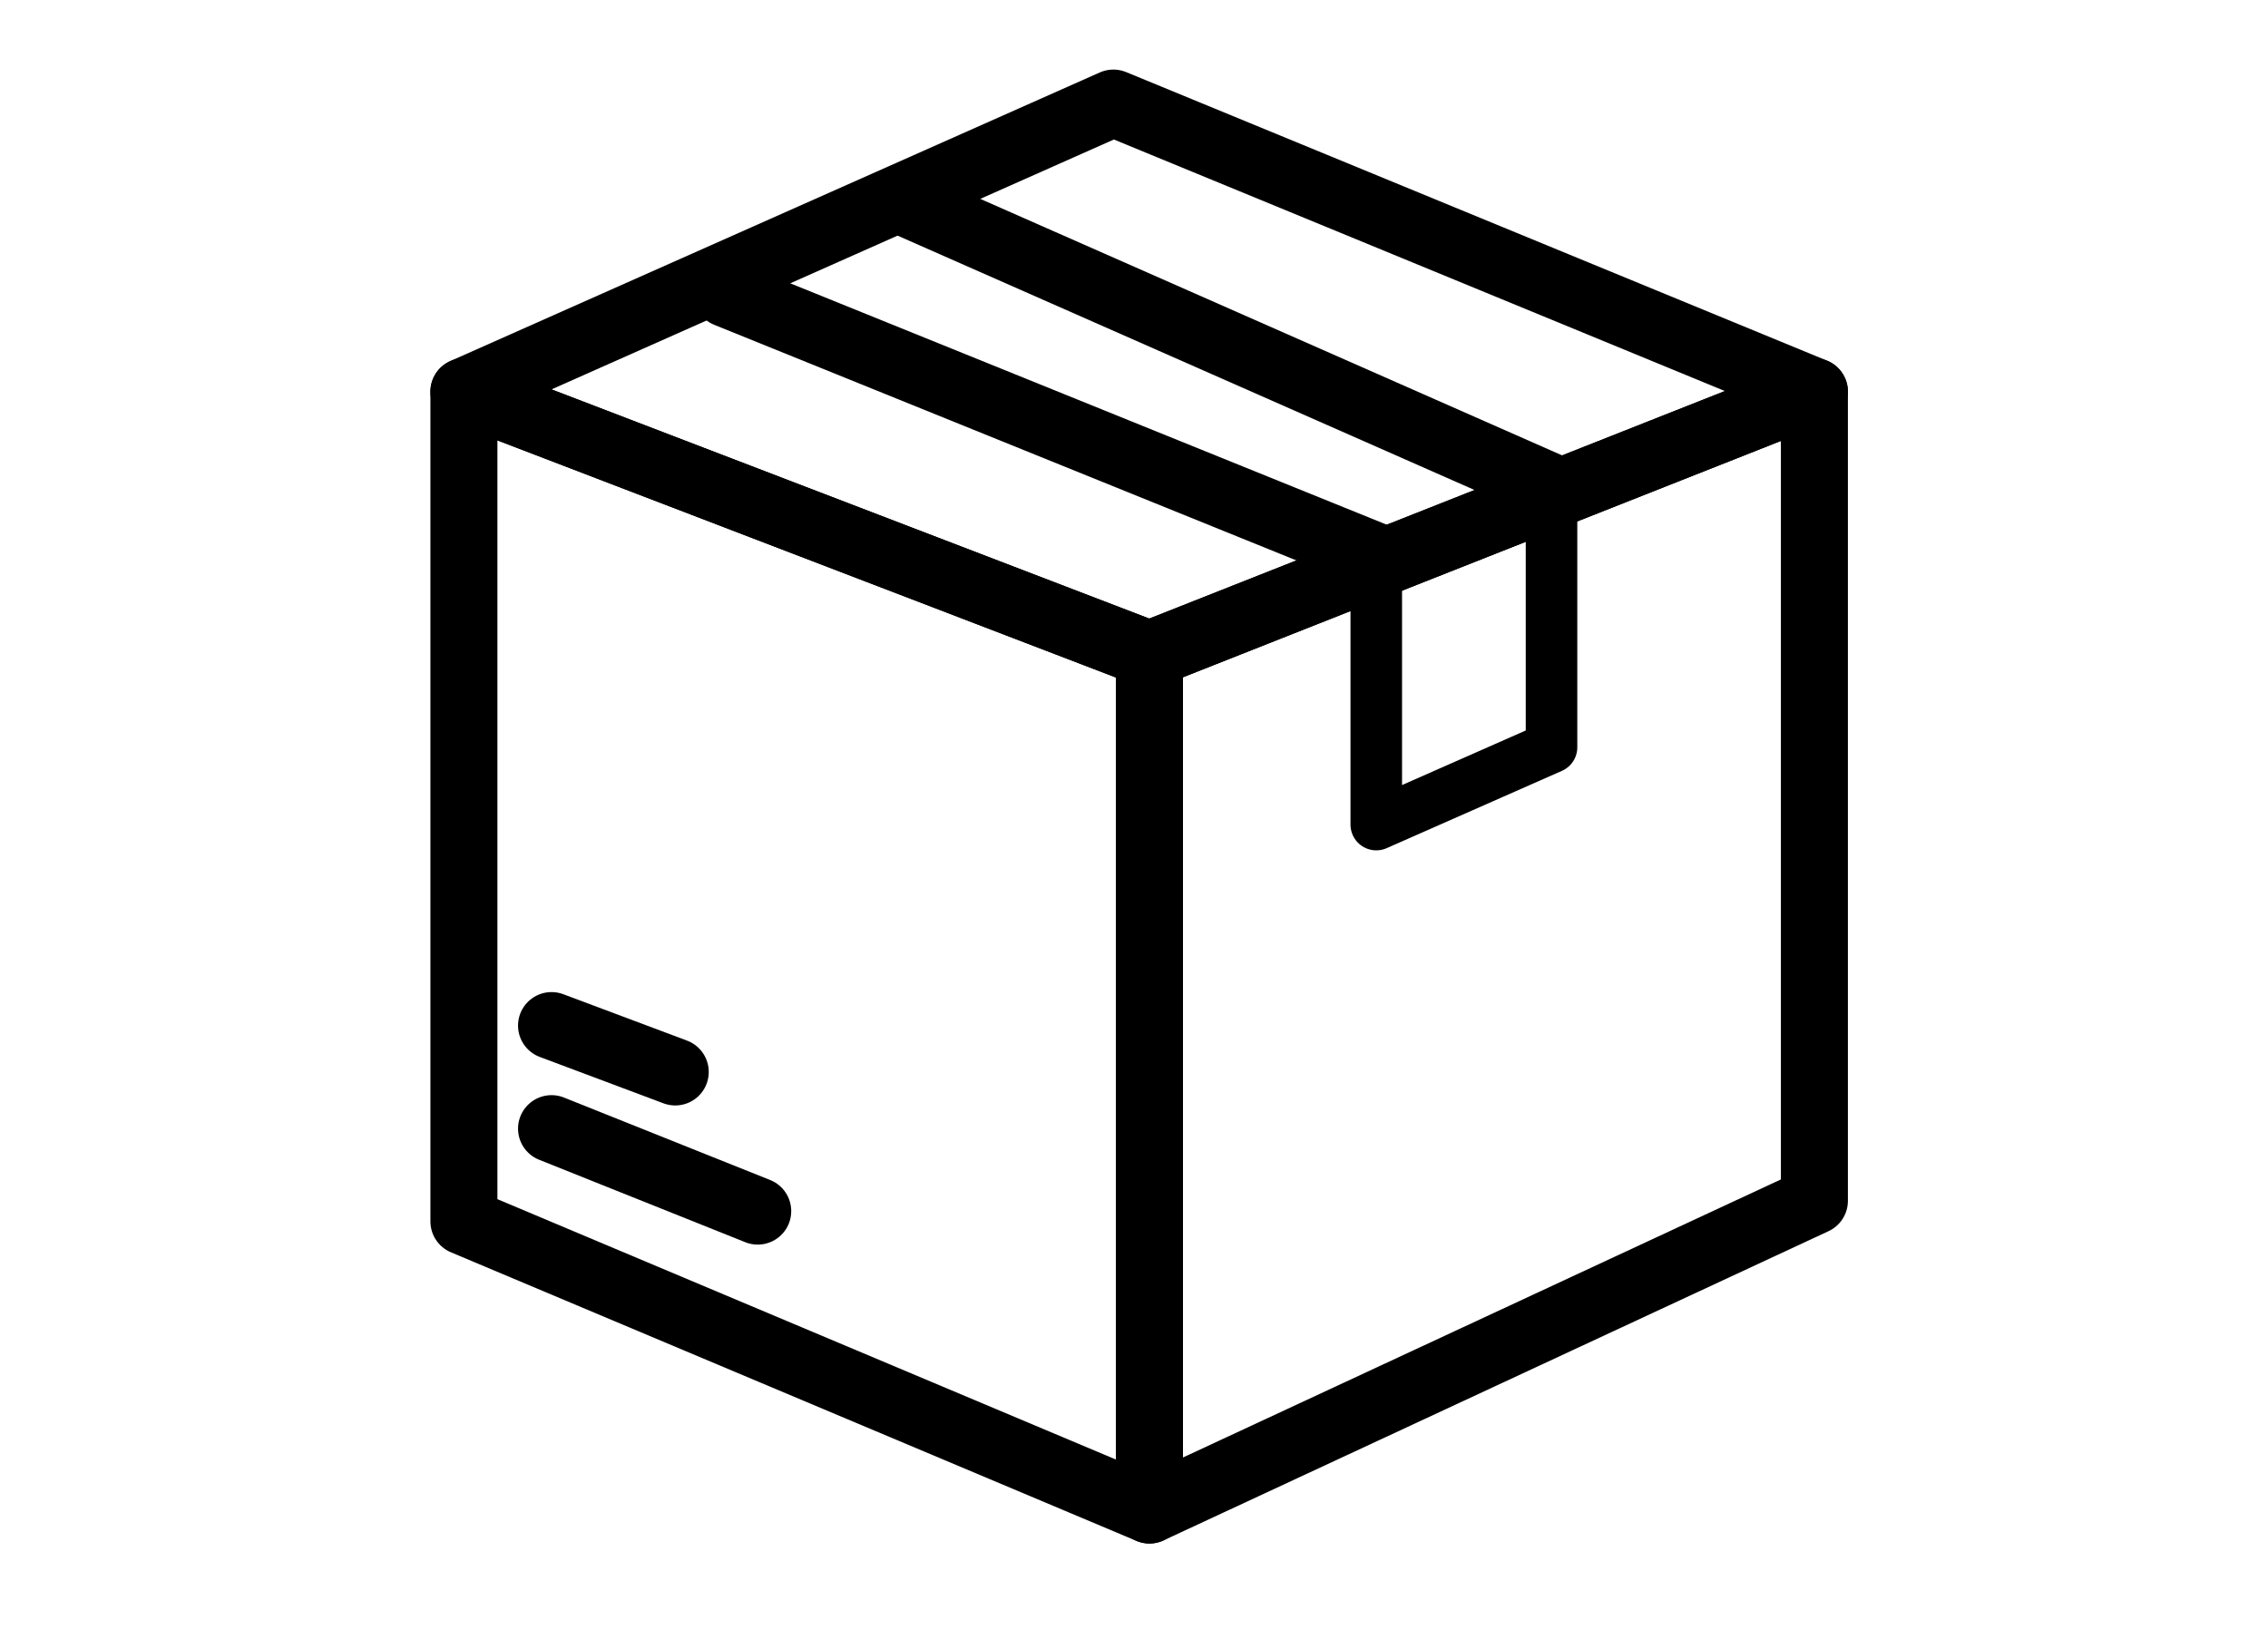 <?xml version="1.0" encoding="UTF-8"?> <!-- Generated by IcoMoon.io --> <svg xmlns="http://www.w3.org/2000/svg" version="1.1" width="44" height="32" viewBox="0 0 44 32"><title>envios</title><path fill="none" stroke-linejoin="round" stroke-linecap="round" stroke-miterlimit="4" stroke-width="1.3" stroke="#000" d="M22.3 12.7v16.6l12.9-6v-15.7z"></path><path fill="none" stroke-linejoin="round" stroke-linecap="round" stroke-miterlimit="4" stroke-width="1.3" stroke="#000" d="M9 23.7l13.3 5.6v-16.6l-13.3-5.1z"></path><path fill="none" stroke-linejoin="round" stroke-linecap="round" stroke-miterlimit="4" stroke-width="1.3" stroke="#000" d="M35.2 7.6l-13.6-5.6-12.6 5.6 13.3 5.1z"></path><path fill="none" stroke-linejoin="round" stroke-linecap="round" stroke-miterlimit="4" stroke-width="1.3" stroke="#000" d="M30.2 9.5l-12.7-5.6"></path><path fill="none" stroke-linejoin="round" stroke-linecap="round" stroke-miterlimit="4" stroke-width="1.3" stroke="#000" d="M14.1 5.7l12.6 5.1"></path><path fill="none" stroke-linejoin="round" stroke-linecap="round" stroke-miterlimit="4" stroke-width="1.3" stroke="#000" d="M10.7 21.9l4 1.6"></path><path fill="none" stroke-linejoin="round" stroke-linecap="round" stroke-miterlimit="4" stroke-width="1.3" stroke="#000" d="M10.7 19.9l2.4 0.9"></path><path fill="none" stroke-linejoin="round" stroke-linecap="round" stroke-miterlimit="10" stroke-width="1" stroke="#000" d="M26.7 10.8v5.2l3.4-1.5v-5.2"></path></svg> 